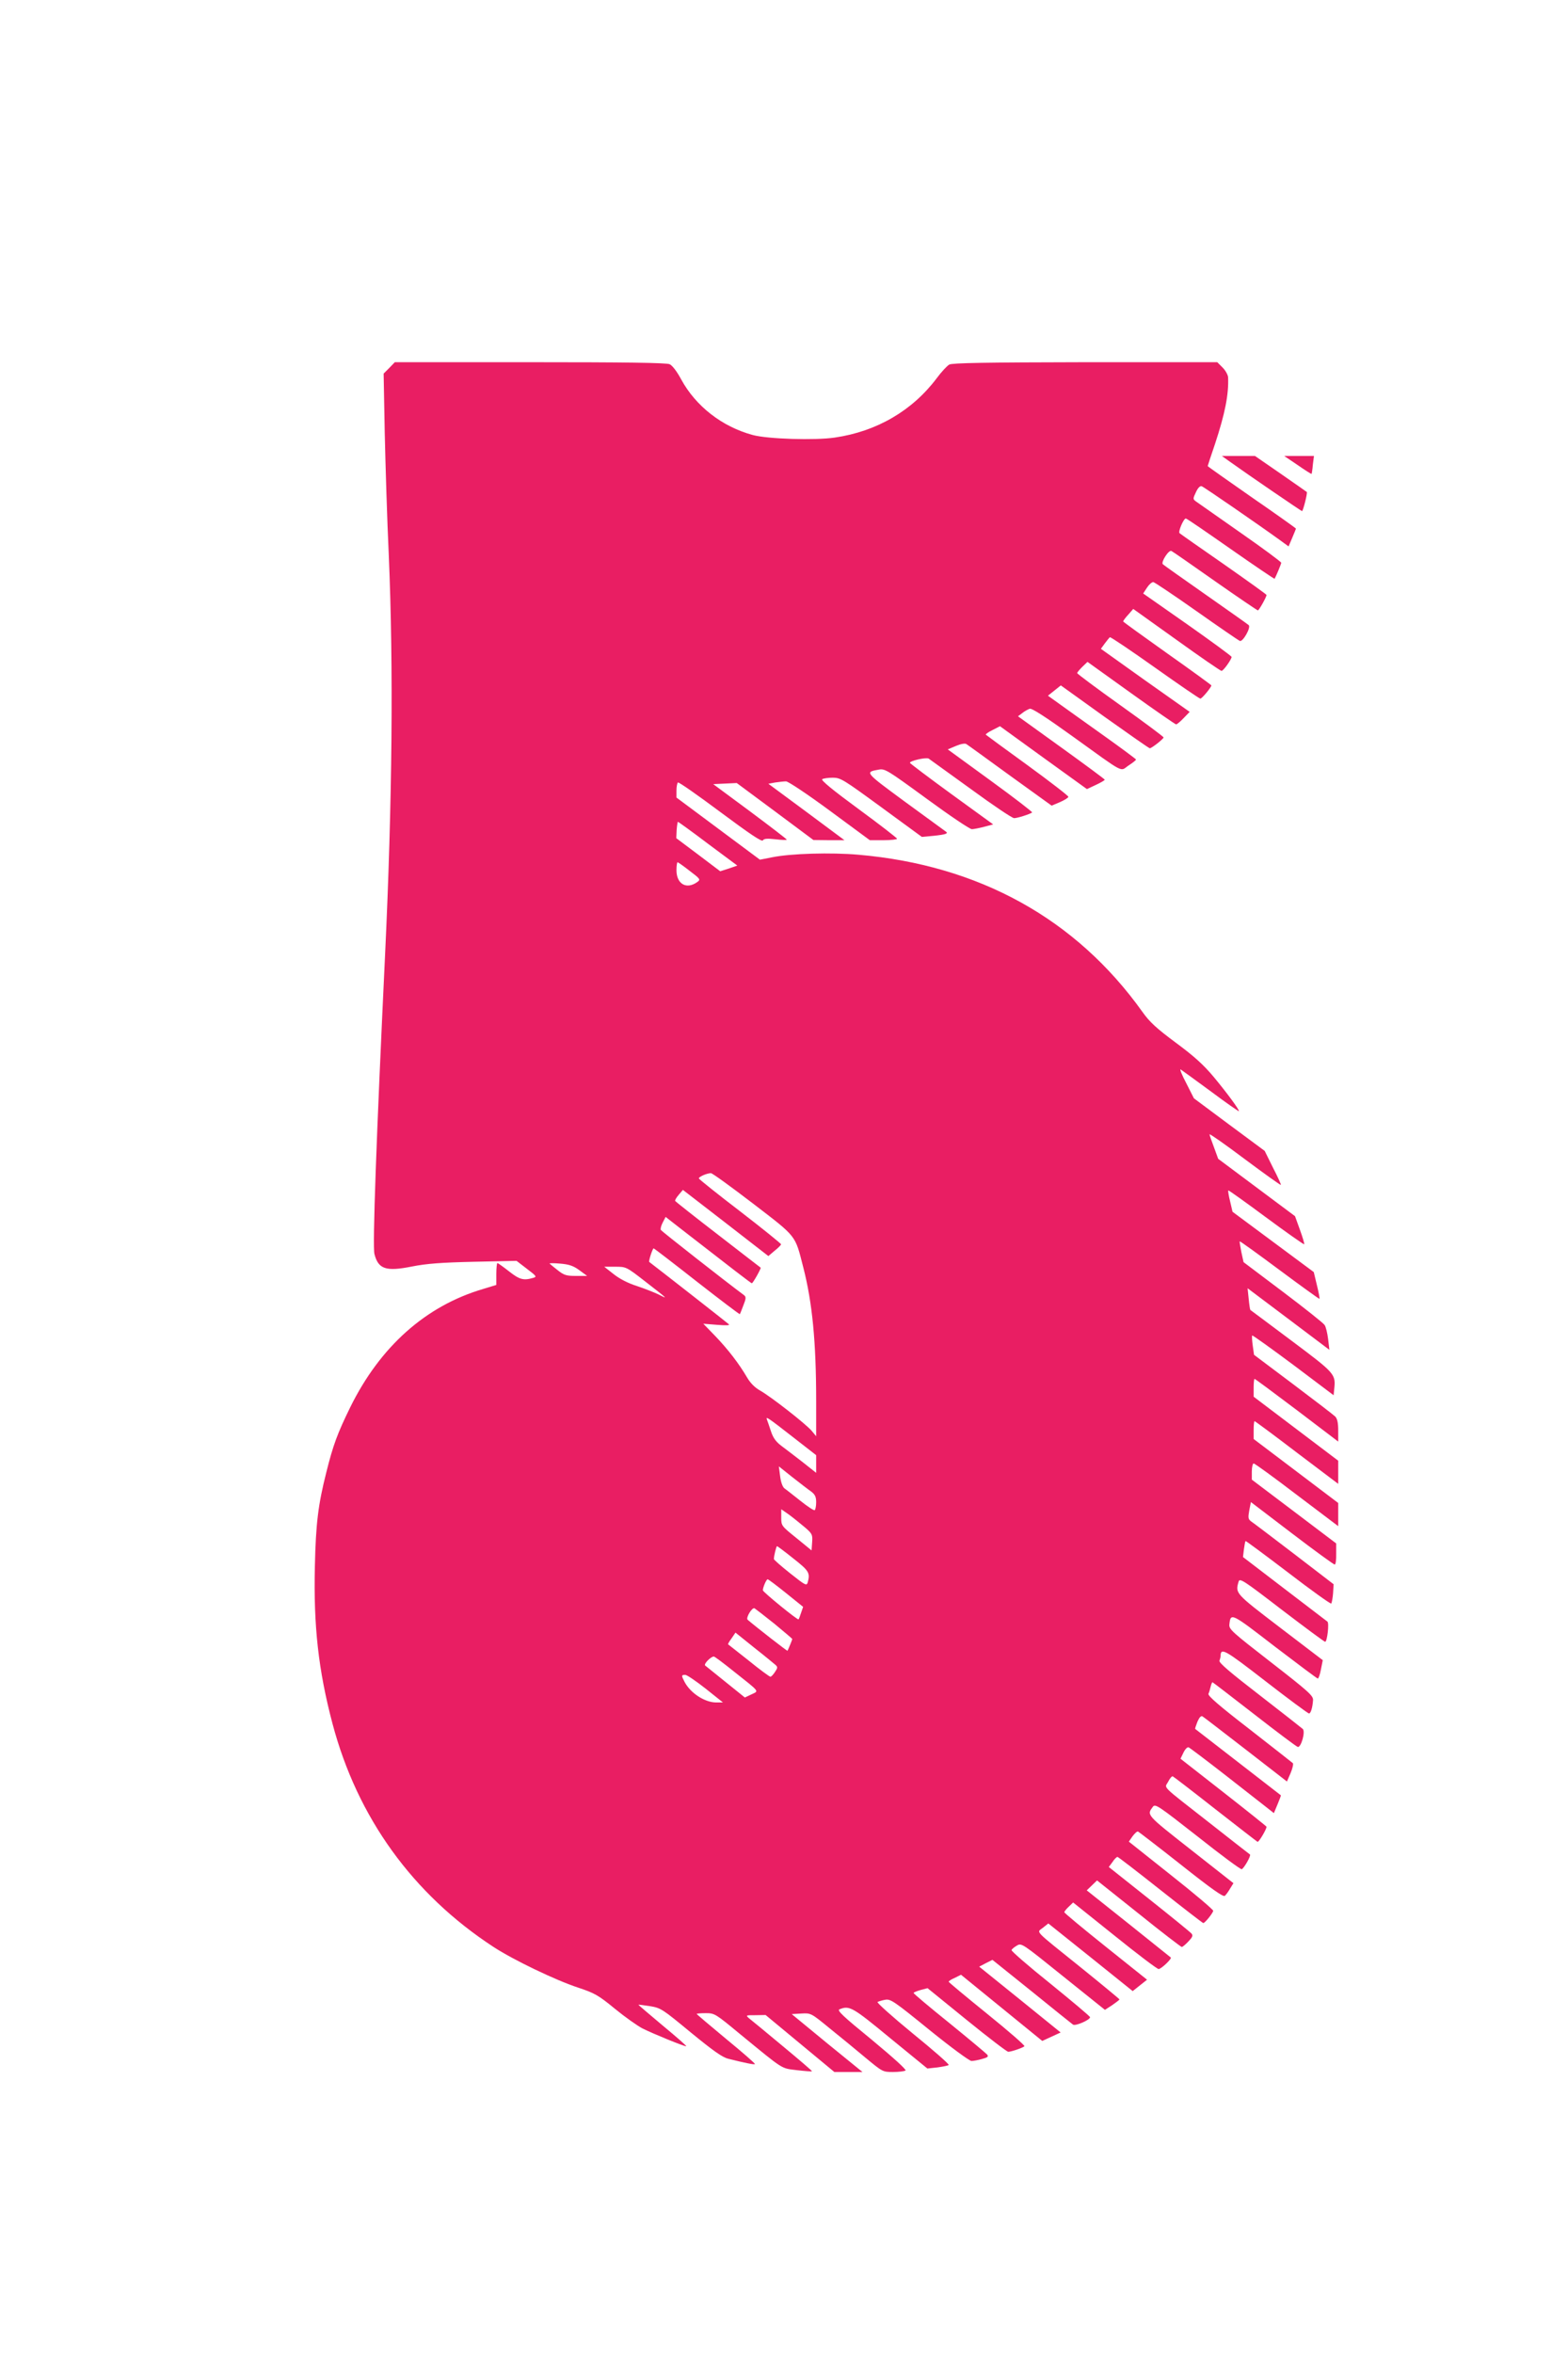 <?xml version="1.0" standalone="no"?>
<!DOCTYPE svg PUBLIC "-//W3C//DTD SVG 20010904//EN"
 "http://www.w3.org/TR/2001/REC-SVG-20010904/DTD/svg10.dtd">
<svg version="1.0" xmlns="http://www.w3.org/2000/svg"
 width="853pt" height="1280pt" viewBox="0 0 853 1280"
 preserveAspectRatio="xMidYMid meet">
<g transform="translate(0,1280) scale(0.1,-0.1)"
fill="#e91e63" stroke="none">
<path d="M2118 10799 l-31 -31 6 -321 c4 -177 13 -477 22 -667 26 -610 19
-1342 -20 -2170 -48 -1011 -69 -1588 -58 -1631 21 -82 62 -96 203 -68 80 16
161 22 338 26 l232 5 56 -43 c54 -41 56 -44 33 -50 -51 -15 -73 -9 -130 36
-32 25 -60 45 -63 45 -3 0 -6 -27 -6 -60 l0 -59 -72 -22 c-312 -92 -560 -313
-723 -644 -69 -141 -93 -205 -130 -354 -44 -174 -57 -278 -62 -508 -8 -325 19
-569 96 -859 135 -509 435 -926 876 -1214 109 -71 338 -181 460 -221 90 -30
110 -41 200 -115 55 -45 123 -93 150 -107 58 -29 224 -97 238 -97 5 0 -52 50
-127 112 -74 62 -134 113 -133 114 1 1 30 -3 64 -8 59 -10 67 -16 221 -143
121 -99 171 -135 204 -143 91 -23 141 -33 145 -29 2 3 -68 64 -157 137 -88 73
-160 134 -160 136 0 2 22 4 49 4 49 0 53 -3 186 -113 243 -199 222 -186 310
-197 43 -5 80 -8 82 -6 2 2 -70 63 -159 137 -89 74 -171 142 -183 151 -19 17
-18 17 35 17 l55 1 187 -155 187 -155 76 0 77 0 -193 157 -192 158 52 3 c52 3
53 3 154 -80 56 -45 144 -117 195 -160 93 -77 94 -78 150 -78 31 0 62 4 68 8
7 4 -65 69 -183 167 -158 129 -191 160 -176 166 54 22 70 13 276 -157 l202
-165 55 6 c30 4 58 10 61 13 4 4 -84 81 -196 172 -111 91 -197 168 -191 171 6
3 25 9 42 12 29 5 48 -8 240 -164 116 -94 218 -169 229 -169 11 0 37 5 58 11
30 8 36 13 27 24 -6 7 -98 84 -205 171 -107 86 -195 160 -195 164 0 3 17 10
38 16 l38 10 213 -173 c117 -95 219 -173 226 -173 16 0 78 21 88 30 4 4 -87
83 -202 176 -115 93 -210 172 -210 175 -1 3 14 13 33 21 l34 17 221 -180 221
-180 50 23 50 23 -221 179 -222 179 36 19 36 18 213 -171 c117 -95 218 -176
225 -181 12 -10 93 25 93 40 0 5 -97 86 -215 182 -119 95 -214 178 -212 183 1
5 14 16 28 24 26 16 27 15 253 -167 l227 -182 40 26 c21 15 39 28 39 31 0 2
-93 79 -207 171 -267 215 -244 190 -209 219 l29 23 230 -184 229 -184 39 31
39 31 -225 180 c-124 99 -225 183 -225 187 0 4 11 18 24 30 l24 23 226 -181
c124 -100 231 -181 239 -181 14 0 74 57 66 63 -2 2 -106 85 -231 185 l-226
180 28 27 28 27 227 -181 c124 -100 230 -181 234 -181 4 0 20 13 36 30 22 23
26 32 17 43 -7 8 -110 92 -231 188 l-219 174 20 27 c10 16 23 28 27 28 4 0
109 -81 234 -180 125 -99 230 -180 233 -180 9 0 53 55 54 67 0 6 -103 94 -230
194 l-229 182 20 29 c12 16 25 28 30 26 4 -2 110 -83 234 -181 164 -130 229
-176 238 -169 7 6 20 24 29 40 l18 29 -234 184 c-243 191 -238 186 -204 232
13 17 31 4 243 -162 126 -100 234 -180 240 -178 12 4 52 74 45 80 -3 2 -102
79 -220 172 -272 213 -245 186 -225 224 9 18 20 31 25 29 5 -2 109 -82 231
-178 123 -96 226 -176 230 -178 7 -3 49 68 49 82 0 2 -105 86 -234 187 l-234
183 16 33 c9 19 21 31 28 29 7 -3 97 -71 201 -152 103 -81 205 -160 225 -176
l38 -30 20 48 c11 26 19 48 18 49 -11 9 -464 359 -466 361 -2 1 4 18 12 39 11
25 20 34 28 29 7 -4 113 -86 236 -181 l223 -173 20 46 c11 26 16 50 12 54 -4
4 -111 87 -236 185 -162 125 -227 181 -223 192 4 8 9 26 12 39 3 13 8 24 10
24 2 0 104 -79 228 -175 123 -96 230 -176 236 -177 18 -4 43 84 27 98 -7 6
-112 89 -235 184 -157 121 -222 176 -218 187 3 8 6 20 6 26 1 47 22 35 244
-137 125 -97 232 -176 237 -176 9 0 19 29 22 72 2 24 -22 46 -228 206 -215
167 -230 180 -227 207 7 64 9 63 246 -120 126 -96 231 -175 235 -175 4 0 12
22 17 50 l10 50 -232 177 c-246 188 -244 186 -226 250 6 21 26 8 234 -152 126
-96 232 -175 237 -175 11 0 23 103 12 110 -4 3 -109 83 -233 178 l-226 173 5
42 c3 23 7 44 9 45 1 2 105 -75 231 -171 125 -96 231 -172 235 -169 3 4 8 29
10 56 l3 49 -215 165 c-118 90 -223 170 -234 177 -16 12 -17 20 -10 59 l9 46
223 -170 c123 -94 228 -170 233 -170 5 0 9 26 8 58 l0 57 -230 174 -229 173 0
44 c0 24 5 44 10 44 6 0 112 -77 235 -171 l225 -170 0 63 0 63 -230 174 -230
174 0 48 c0 27 2 49 5 49 3 0 107 -77 230 -171 l225 -170 0 63 0 63 -230 174
-230 174 0 49 c0 26 2 48 5 48 3 0 107 -77 230 -170 l225 -171 0 60 c0 42 -5
64 -16 76 -9 9 -112 88 -229 176 l-213 160 -7 50 c-4 28 -5 52 -3 55 3 2 103
-70 224 -160 l219 -165 3 31 c9 84 8 86 -231 265 -122 91 -223 167 -225 168
-2 2 -6 29 -9 60 l-6 58 222 -167 223 -168 -7 59 c-4 32 -12 66 -19 76 -6 10
-108 91 -226 180 l-215 162 -12 55 c-6 30 -10 56 -9 58 2 2 100 -69 217 -156
118 -88 216 -158 217 -157 2 2 -4 35 -14 75 l-17 71 -221 164 -221 164 -13 56
c-8 31 -12 58 -10 60 2 2 94 -64 206 -147 112 -83 205 -148 207 -146 2 2 -8
37 -23 78 l-27 75 -209 156 -209 156 -23 63 c-13 34 -24 66 -24 70 0 5 87 -56
192 -135 106 -79 194 -142 196 -140 2 2 -17 44 -43 94 l-45 91 -193 143 -192
143 -42 83 c-24 45 -37 79 -30 74 6 -4 81 -58 165 -120 83 -62 152 -110 152
-107 0 11 -64 98 -137 186 -56 67 -107 113 -207 187 -105 78 -142 112 -181
167 -361 506 -888 798 -1545 855 -149 13 -367 7 -470 -14 l-66 -13 -227 169
-227 169 0 38 c0 21 4 41 8 44 5 3 109 -70 231 -161 160 -119 225 -163 231
-154 6 10 24 11 69 6 33 -4 61 -5 61 -2 0 3 -90 72 -200 154 l-200 148 64 3
64 3 209 -155 208 -155 85 -1 84 0 -207 154 -207 153 37 7 c21 3 48 6 59 6 12
0 117 -70 239 -160 l217 -160 74 0 c41 0 74 4 74 8 0 4 -94 77 -210 162 -139
102 -206 157 -197 162 6 4 32 8 57 8 43 0 57 -9 265 -161 l220 -161 65 6 c67
7 82 13 64 24 -6 4 -106 77 -222 162 -220 162 -218 160 -141 174 33 6 46 -2
261 -159 124 -91 234 -165 245 -165 10 0 40 6 67 13 l49 13 -226 164 c-125 91
-227 168 -227 171 0 11 88 31 102 23 7 -5 110 -79 230 -166 119 -87 224 -158
235 -158 19 0 89 23 98 31 2 3 -99 81 -227 174 l-232 169 45 19 c26 11 49 15
56 10 7 -4 114 -82 238 -172 l226 -163 45 19 c25 11 46 24 46 29 1 5 -99 82
-221 171 -123 89 -225 164 -228 167 -3 2 13 14 36 25 l41 21 236 -171 237
-171 49 23 c26 12 48 25 48 28 0 3 -107 82 -236 175 l-236 170 24 18 c12 10
31 20 40 23 11 4 87 -45 230 -148 296 -213 259 -193 307 -161 23 15 41 29 41
33 -1 3 -80 62 -177 131 -96 69 -204 145 -238 170 l-64 46 35 28 35 28 238
-171 c132 -94 242 -171 246 -171 10 0 75 51 75 59 0 4 -106 83 -235 175 -129
92 -235 171 -235 175 0 4 13 19 28 34 l28 27 237 -170 c131 -94 241 -170 245
-170 5 0 23 15 41 34 l33 34 -242 171 -241 172 21 29 c12 16 24 31 28 34 4 2
114 -72 245 -165 131 -93 242 -169 247 -169 9 0 60 62 60 72 0 2 -108 81 -240
174 -131 93 -239 171 -240 174 0 3 12 20 28 37 l27 31 235 -168 c129 -93 240
-169 245 -169 10 -1 55 63 55 76 -1 5 -109 84 -241 177 l-240 168 21 32 c11
17 26 30 34 30 7 -1 113 -72 235 -158 122 -86 228 -159 236 -162 16 -7 62 74
48 86 -4 4 -109 78 -233 165 -124 87 -229 161 -234 166 -12 11 33 81 47 72 7
-3 114 -78 238 -165 124 -87 229 -158 232 -158 6 0 47 73 47 84 0 3 -105 78
-232 167 -128 89 -237 165 -241 169 -9 8 22 80 34 80 5 0 114 -75 244 -166
130 -91 238 -164 239 -162 9 16 36 81 36 87 0 5 -100 79 -222 164 -123 86
-231 162 -241 169 -18 13 -18 15 -1 51 11 24 23 36 32 32 12 -4 315 -213 424
-292 l48 -35 20 47 c11 26 20 48 20 50 0 2 -108 79 -240 170 -132 92 -240 168
-240 170 0 2 18 56 40 121 54 164 75 268 71 362 -1 13 -14 37 -30 53 l-29 29
-719 0 c-544 -1 -723 -4 -739 -13 -12 -7 -43 -40 -68 -74 -133 -177 -327 -290
-555 -323 -108 -16 -365 -8 -446 14 -167 45 -310 157 -389 302 -23 43 -48 76
-63 83 -17 8 -241 11 -759 11 l-736 0 -30 -31z m1733 -2588 l160 -119 -46 -16
-47 -15 -119 90 -120 90 2 45 c2 24 5 44 7 44 2 0 76 -53 163 -119z m-99 -148
c57 -43 60 -47 42 -60 -59 -43 -114 -12 -114 64 0 24 3 43 6 43 3 0 33 -21 66
-47z m344 -1809 c242 -186 228 -169 274 -348 49 -191 70 -404 70 -729 l0 -189
-24 29 c-32 38 -222 186 -280 219 -29 16 -54 41 -72 72 -44 75 -103 152 -173
225 l-65 67 75 -6 c49 -4 71 -3 64 3 -7 7 -343 270 -433 339 -5 3 18 74 24 74
2 0 108 -81 235 -181 127 -99 232 -179 234 -177 1 2 10 23 19 48 15 37 15 46
4 55 -100 74 -449 348 -453 355 -3 5 1 23 10 40 l16 31 82 -64 c274 -213 383
-297 387 -297 6 0 52 82 48 85 -2 1 -106 82 -233 180 -126 97 -231 180 -232
183 -2 4 7 19 20 34 l22 26 233 -180 232 -180 34 29 c19 15 35 31 35 35 1 3
-99 84 -221 178 -123 94 -224 175 -226 180 -3 8 41 28 65 29 7 1 110 -74 229
-165z m-944 -363 l42 -31 -61 0 c-52 0 -65 4 -99 31 -22 17 -41 33 -44 36 -3
3 23 3 57 0 49 -4 72 -12 105 -36z m359 -62 c125 -97 125 -97 72 -70 -23 11
-76 32 -118 46 -48 15 -96 40 -127 65 l-51 40 60 0 c59 0 60 0 164 -81z m807
-849 l122 -95 0 -48 0 -48 -72 57 c-40 31 -92 71 -115 88 -31 23 -47 44 -59
81 -9 28 -19 56 -22 64 -7 19 5 11 146 -99z m95 -293 c21 -16 27 -29 27 -58 0
-21 -4 -40 -8 -43 -5 -3 -39 20 -78 51 -38 30 -77 61 -86 67 -10 7 -20 33 -24
66 l-7 54 74 -59 c41 -32 86 -67 102 -78z m-35 -194 c41 -35 43 -41 40 -82
l-3 -44 -82 67 c-82 66 -83 67 -83 112 l0 45 43 -30 c23 -17 61 -48 85 -68z
m-62 -170 c85 -67 92 -78 78 -130 -6 -20 -13 -16 -95 49 -49 39 -89 74 -89 78
0 17 13 70 17 70 3 0 43 -30 89 -67z m-40 -188 l93 -75 -11 -32 c-6 -18 -12
-35 -14 -36 -4 -6 -194 149 -194 158 0 16 19 60 26 60 4 0 49 -34 100 -75z
m-63 -167 c53 -44 97 -81 97 -83 0 -4 -22 -57 -26 -64 -2 -2 -168 127 -217
169 -11 10 25 70 38 62 5 -3 54 -41 108 -84z m6 -224 c12 -11 12 -16 -3 -38
-9 -14 -20 -26 -25 -26 -5 0 -58 39 -117 87 -60 47 -111 88 -113 89 -2 2 7 17
19 33 l21 31 102 -82 c56 -44 108 -87 116 -94z m-226 -36 c145 -115 136 -104
95 -124 l-36 -17 -103 83 c-57 46 -108 87 -113 91 -9 8 30 48 47 49 5 0 54
-37 110 -82z m-154 -93 l94 -75 -37 0 c-62 0 -140 51 -172 112 -18 35 -18 38
4 38 9 0 59 -34 111 -75z"/>
<path d="M6686 10292 c96 -69 393 -272 397 -272 6 0 31 100 26 104 -2 2 -67
47 -143 100 l-139 96 -90 0 -90 0 39 -28z"/>
<path d="M7060 10270 c40 -28 74 -49 75 -48 1 2 5 24 7 51 l6 47 -81 0 -81 0
74 -50z"/>
</g>
</svg>
